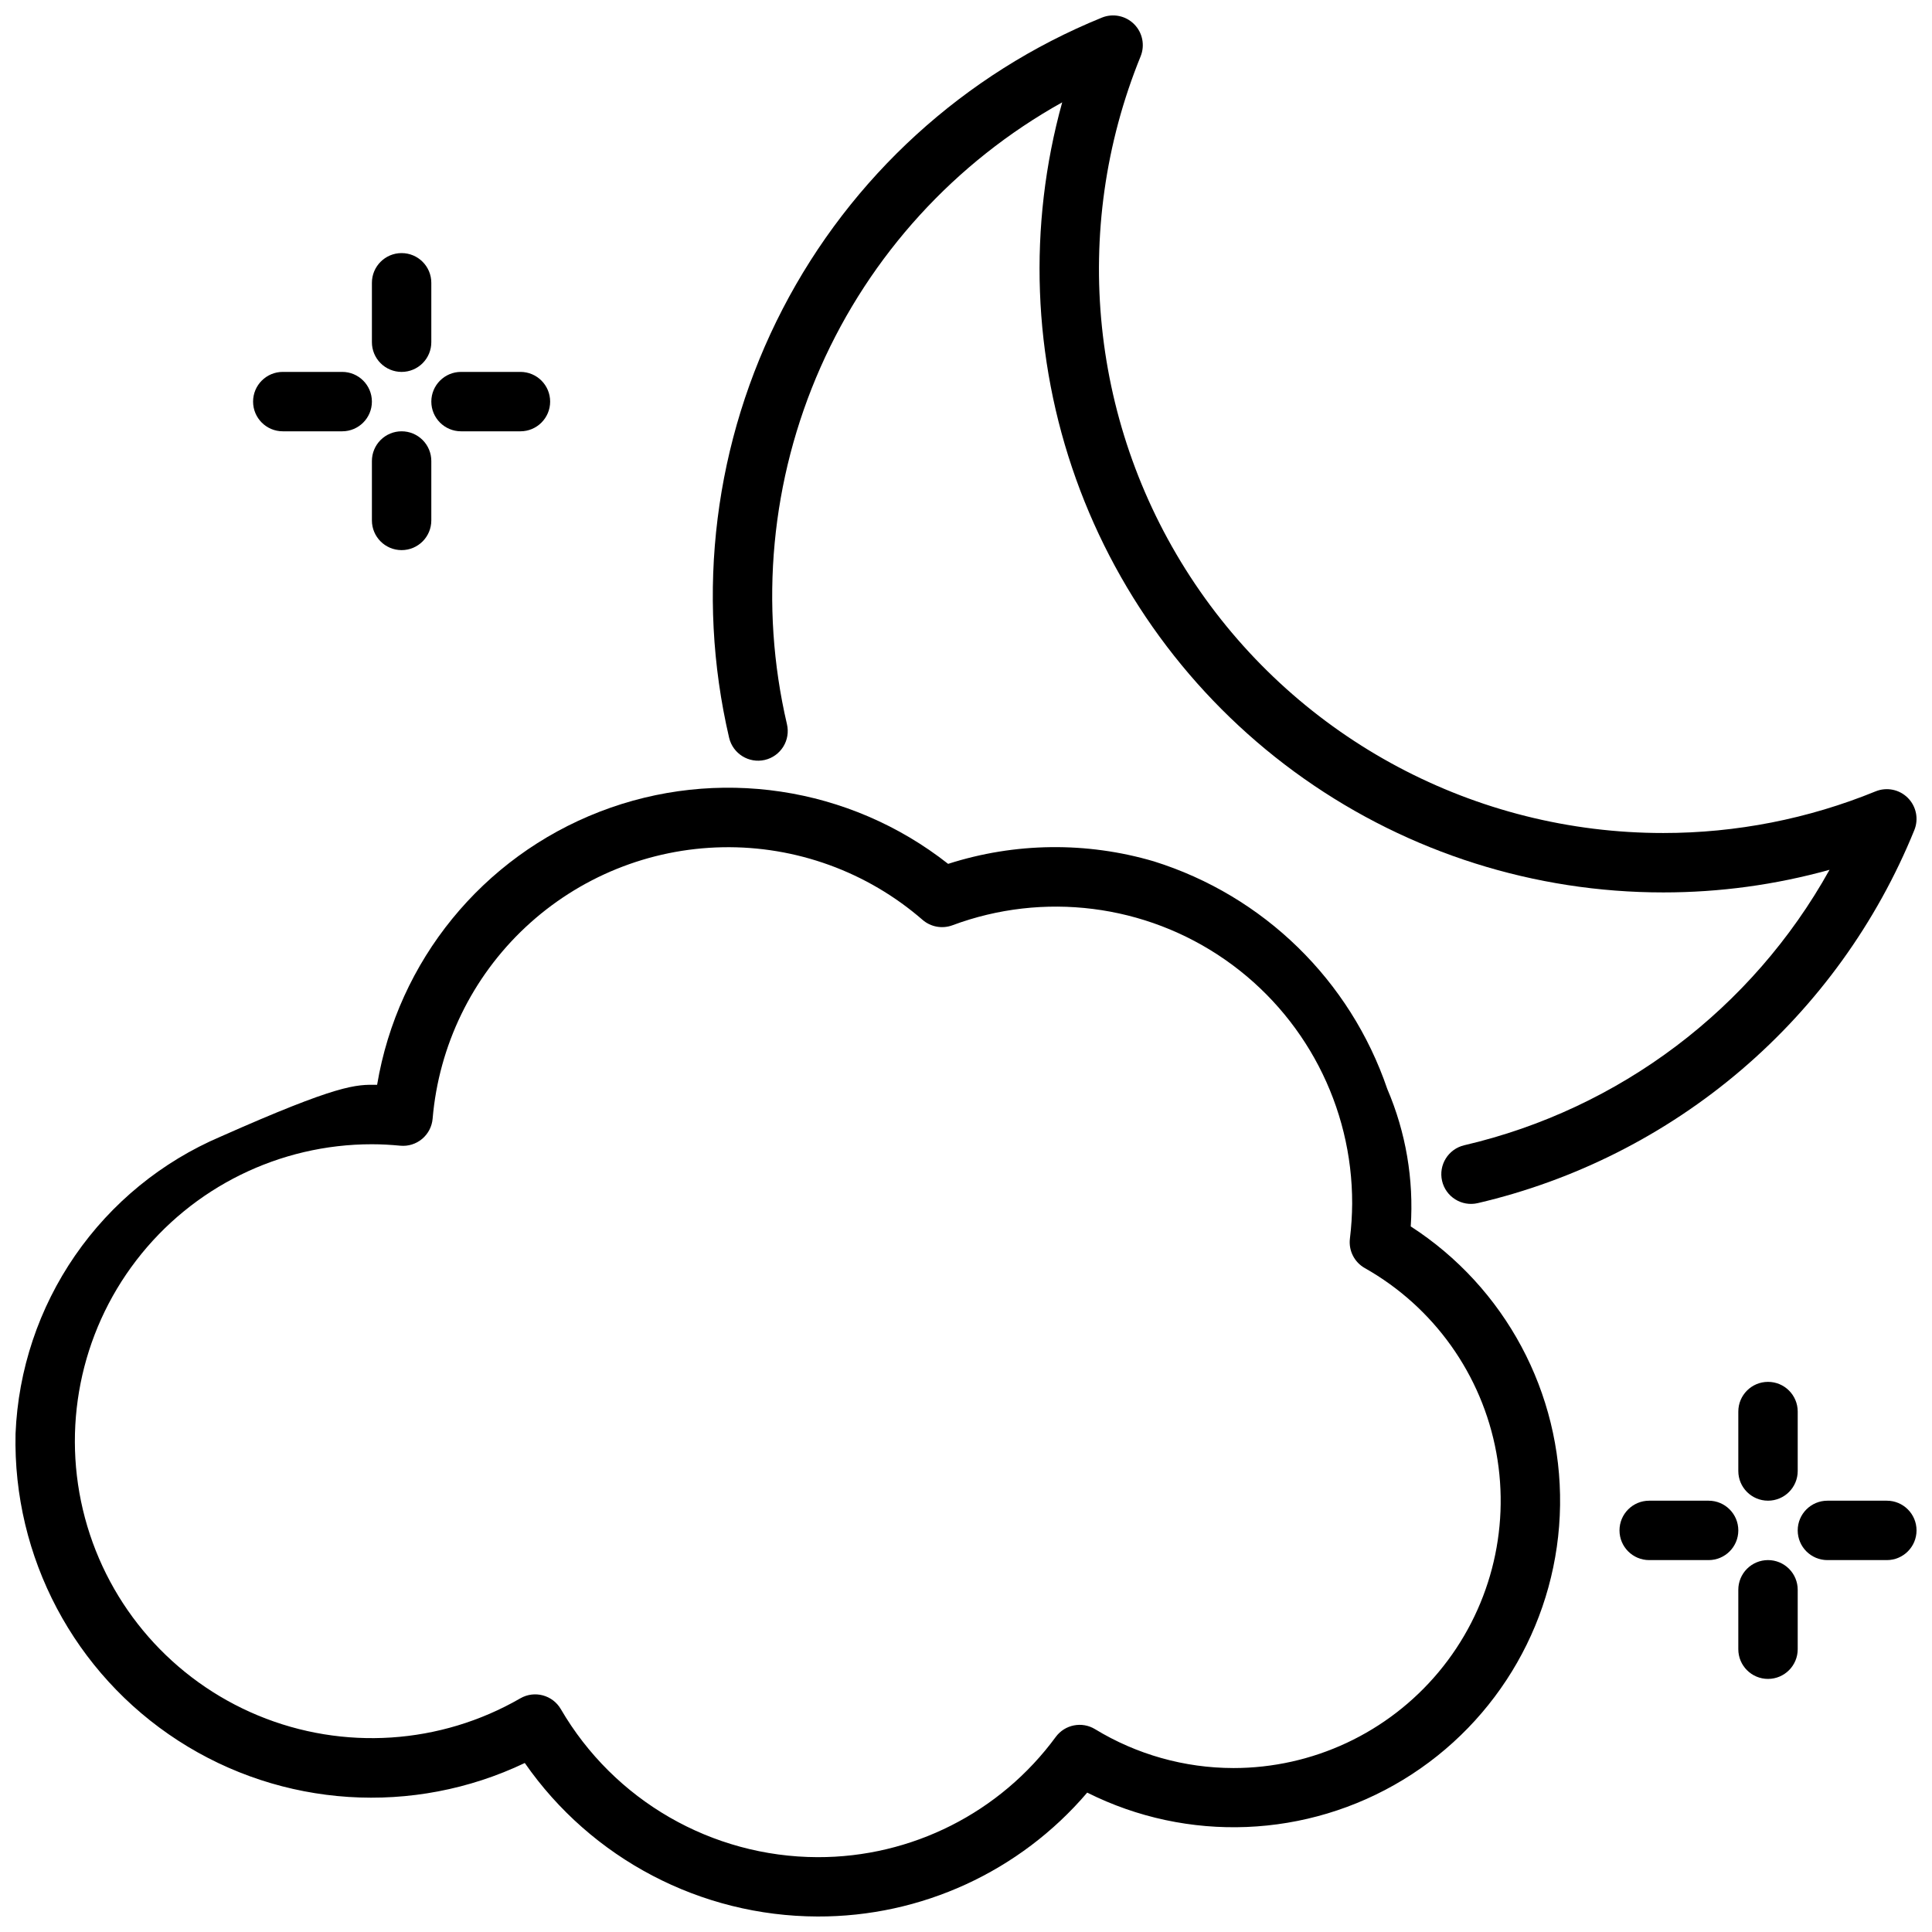 <?xml version="1.0" encoding="UTF-8"?>
<!-- Uploaded to: SVG Repo, www.svgrepo.com, Generator: SVG Repo Mixer Tools -->
<svg width="800px" height="800px" version="1.1" viewBox="144 144 512 512" xmlns="http://www.w3.org/2000/svg">
 <defs>
  <clipPath id="c">
   <path d="m332 148.09h319.9v315.91h-319.9z"/>
  </clipPath>
  <clipPath id="b">
   <path d="m148.09 352h409.91v299.9h-409.91z"/>
  </clipPath>
  <clipPath id="a">
   <path d="m620 541h31.902v17h-31.902z"/>
  </clipPath>
 </defs>
 <g clip-path="url(#c)">
  <path d="m346.68 345.39c2.035-0.473 3.793-1.734 4.898-3.512 1.102-1.773 1.449-3.91 0.977-5.941-7.387-31.668-4.262-64.875 8.895-94.609 13.16-29.734 35.641-54.379 64.043-70.207-9.102 32.844-7.828 67.695 3.648 99.785 11.477 32.09 32.594 59.848 60.461 79.465 27.867 19.621 61.117 30.145 95.199 30.129 14.883 0.008 29.699-2.008 44.043-5.996-20.523 36.902-55.68 63.414-96.801 73-4.227 0.992-6.856 5.215-5.879 9.445 0.98 4.227 5.195 6.867 9.43 5.898 25.793-6.016 49.766-18.133 69.906-35.34 20.137-17.203 35.852-38.988 45.82-63.527 1.191-2.934 0.508-6.297-1.73-8.535-2.238-2.238-5.598-2.918-8.531-1.727-17.859 7.297-36.965 11.047-56.258 11.039-49.777 0.035-96.309-24.711-124.1-66.008-27.793-41.293-33.203-93.719-14.426-139.82 1.188-2.934 0.508-6.293-1.73-8.531s-5.602-2.922-8.535-1.73c-36.488 14.84-66.488 42.219-84.598 77.203-18.105 34.984-23.137 75.285-14.188 113.65 1.004 4.223 5.227 6.848 9.457 5.871z"/>
 </g>
 <g clip-path="url(#b)">
  <path d="m517.86 469.01c0.832-12.457-1.297-24.938-6.215-36.418-9.82-28.82-32.793-51.227-61.848-60.32-17.832-5.25-36.832-5.019-54.531 0.66-26.18-20.59-61.277-25.844-92.34-13.824s-53.484 39.531-58.988 72.383c-5.633-0.094-10.121-0.188-41.469 13.723-15.57 6.644-28.941 17.566-38.562 31.5-9.617 13.934-15.094 30.309-15.789 47.227-0.73 32.754 15.582 63.547 43.098 81.34 27.512 17.793 62.289 20.035 91.859 5.93 17.668 25.406 46.621 40.594 77.566 40.68 27.496 0.102 53.641-11.91 71.48-32.832 26.637 13.355 58.273 12.066 83.734-3.41 25.465-15.477 41.172-42.969 41.578-72.762 0.406-29.797-14.543-57.707-39.574-73.875zm-47.008 143.54c-12.93-0.016-25.605-3.578-36.648-10.301-3.469-2.113-7.977-1.23-10.398 2.027-14.75 20.113-38.223 31.961-63.164 31.891-28.023-0.086-53.906-15.016-68.016-39.23-2.184-3.754-6.992-5.027-10.75-2.852-21.188 12.23-46.863 13.91-69.465 4.543-22.602-9.363-39.562-28.711-45.891-52.348-6.328-23.633-1.301-48.867 13.598-68.273 14.898-19.406 37.977-30.777 62.445-30.77 2.535 0 5.035 0.145 7.519 0.383 2.09 0.199 4.168-0.449 5.781-1.797 1.609-1.348 2.613-3.281 2.789-5.375 1.648-19.367 10.414-37.441 24.605-50.723 14.195-13.285 32.809-20.836 52.246-21.195 19.434-0.359 38.316 6.496 52.992 19.246 2.172 1.875 5.191 2.426 7.887 1.438 24.137-9.004 51.16-5.594 72.301 9.125 21.145 14.723 33.723 38.879 33.656 64.645-0.023 3.109-0.223 6.215-0.602 9.301-0.367 3.144 1.184 6.203 3.938 7.762 18.309 10.328 31.082 28.258 34.867 48.934 3.785 20.676-1.812 41.965-15.273 58.105-13.461 16.145-33.398 25.473-54.418 25.465z"/>
 </g>
 <path d="m250.43 242.56c2.09 0 4.09-0.828 5.566-2.305 1.477-1.477 2.309-3.481 2.305-5.566v-15.746c0-4.348-3.523-7.871-7.871-7.871-4.348 0-7.871 3.523-7.871 7.871v15.746c0 2.086 0.828 4.09 2.305 5.566 1.477 1.477 3.481 2.305 5.566 2.305z"/>
 <path d="m250.43 258.3c-2.086 0-4.09 0.828-5.566 2.305-1.477 1.477-2.305 3.481-2.305 5.57v15.742c0 4.348 3.523 7.871 7.871 7.871 4.348 0 7.871-3.523 7.871-7.871v-15.742c0.004-2.09-0.828-4.094-2.305-5.57-1.477-1.477-3.477-2.305-5.566-2.305z"/>
 <path d="m266.18 258.3h15.742c4.348 0 7.871-3.523 7.871-7.871 0-4.348-3.523-7.871-7.871-7.871h-15.742c-4.348 0-7.875 3.523-7.875 7.871 0 4.348 3.527 7.871 7.875 7.871z"/>
 <path d="m218.94 258.3h15.746c4.348 0 7.871-3.523 7.871-7.871 0-4.348-3.523-7.871-7.871-7.871h-15.746c-4.348 0-7.871 3.523-7.871 7.871 0 4.348 3.523 7.871 7.871 7.871z"/>
 <path d="m604.67 518.08v15.746c0 4.348 3.523 7.871 7.871 7.871 4.348 0 7.871-3.523 7.871-7.871v-15.746c0-4.348-3.523-7.871-7.871-7.871-4.348 0-7.871 3.523-7.871 7.871z"/>
 <path d="m612.54 557.44c-2.09 0-4.09 0.828-5.566 2.305-1.477 1.477-2.305 3.481-2.305 5.57v15.742c0 4.348 3.523 7.871 7.871 7.871 4.348 0 7.871-3.523 7.871-7.871v-15.742c0.004-2.09-0.828-4.094-2.305-5.57-1.477-1.477-3.477-2.305-5.566-2.305z"/>
 <g clip-path="url(#a)">
  <path d="m644.03 541.7h-15.742c-4.348 0-7.875 3.523-7.875 7.871s3.527 7.871 7.875 7.871h15.742c4.348 0 7.871-3.523 7.871-7.871s-3.523-7.871-7.871-7.871z"/>
 </g>
 <path d="m596.8 541.7h-15.746c-4.348 0-7.871 3.523-7.871 7.871s3.523 7.871 7.871 7.871h15.746c4.348 0 7.871-3.523 7.871-7.871s-3.523-7.871-7.871-7.871z"/>
</svg>